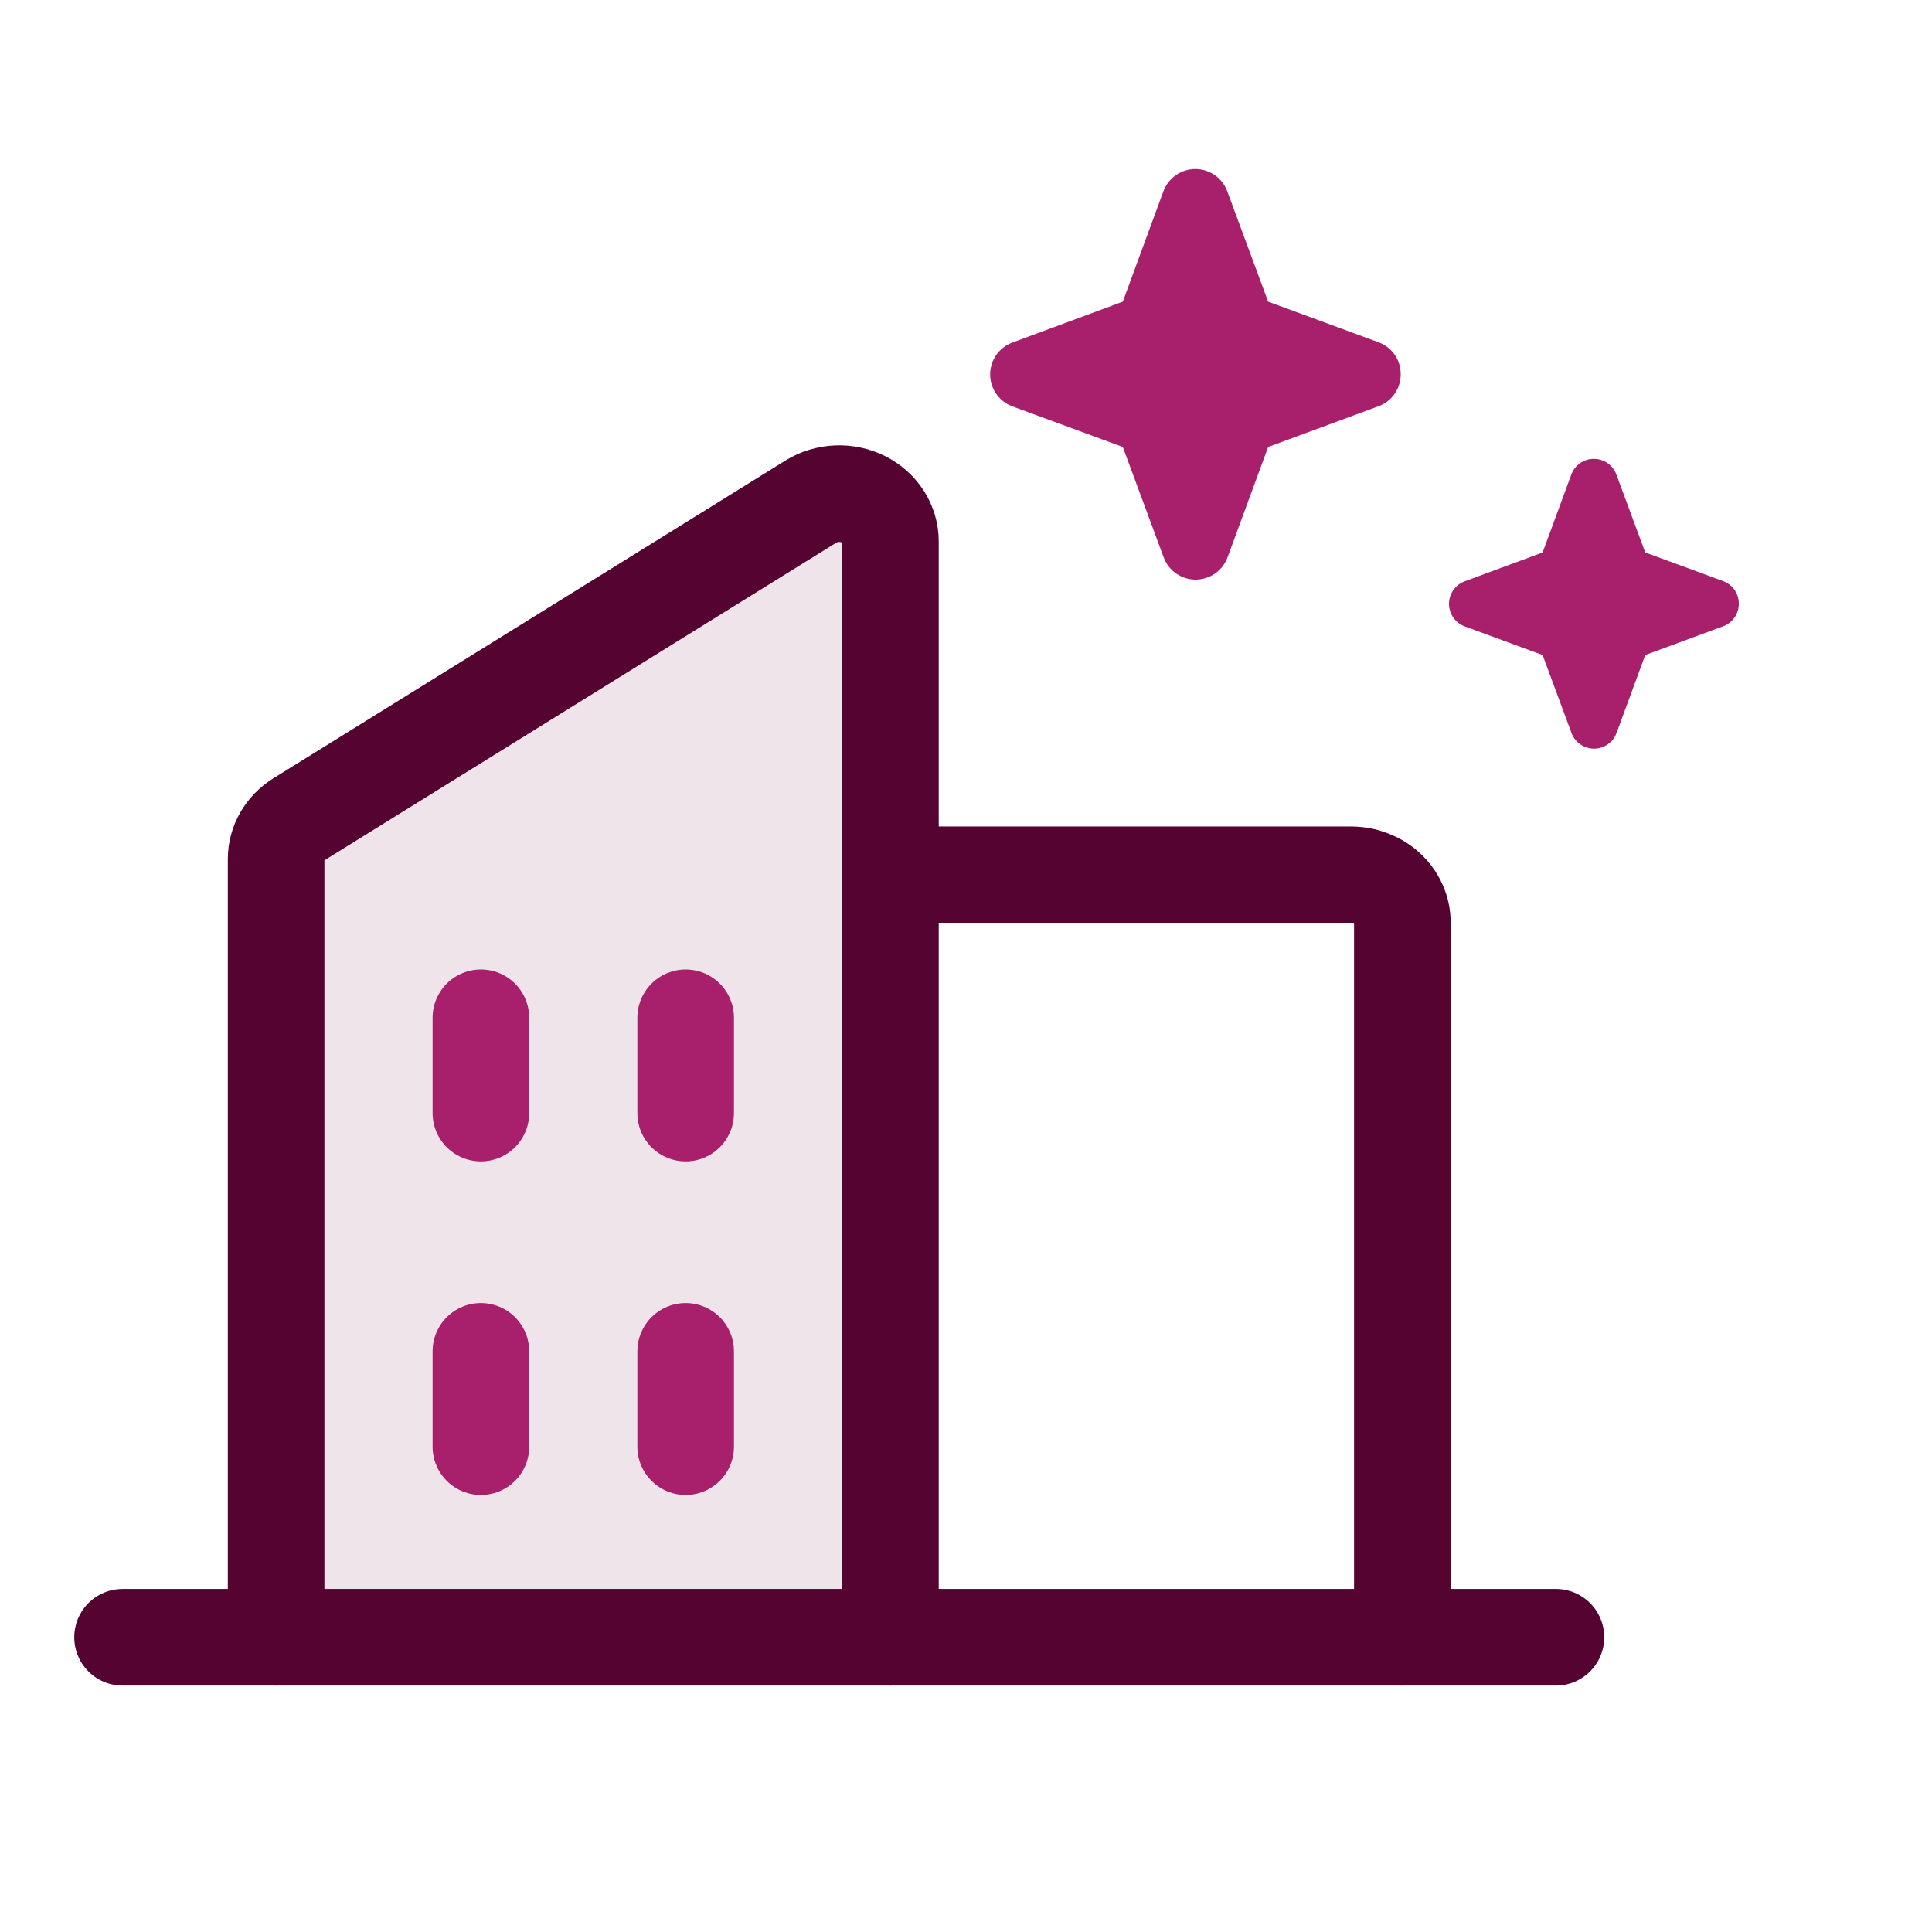 <svg width="64" height="64" viewBox="0 0 64 64" fill="none" xmlns="http://www.w3.org/2000/svg">
<g clip-path="url(#clip0_3883_3313)">
<path d="M29.497 54.236V17.93C29.496 17.644 29.413 17.364 29.255 17.119C29.097 16.874 28.871 16.673 28.6 16.538C28.33 16.404 28.025 16.34 27.718 16.354C27.412 16.368 27.115 16.459 26.86 16.617L9.902 27.14C9.669 27.285 9.479 27.481 9.347 27.71C9.215 27.94 9.147 28.196 9.147 28.456V54.236H29.497Z" fill="#F0E4EB"/>
<path d="M29.497 54.236V17.93C29.496 17.644 29.413 17.364 29.255 17.119C29.097 16.874 28.871 16.673 28.6 16.538C28.33 16.404 28.025 16.34 27.718 16.354C27.412 16.368 27.115 16.459 26.86 16.617L9.902 27.14C9.669 27.285 9.479 27.481 9.347 27.71C9.215 27.94 9.147 28.196 9.147 28.456V54.236" stroke="#550331" stroke-width="3.2" stroke-linecap="round" stroke-linejoin="round"/>
<path d="M29.497 28.979H44.759C45.209 28.979 45.64 29.146 45.958 29.442C46.276 29.738 46.455 30.139 46.455 30.558V54.236" stroke="#550331" stroke-width="3.2" stroke-linecap="round" stroke-linejoin="round"/>
<path d="M4.06 54.236H51.542" stroke="#550331" stroke-width="3.2" stroke-linecap="round" stroke-linejoin="round"/>
<path d="M22.713 33.715V36.872" stroke="#A81F6B" stroke-width="3.2" stroke-linecap="round" stroke-linejoin="round"/>
<path d="M15.93 33.715V36.872" stroke="#A81F6B" stroke-width="3.2" stroke-linecap="round" stroke-linejoin="round"/>
<path d="M15.93 44.765V47.922" stroke="#A81F6B" stroke-width="3.2" stroke-linecap="round" stroke-linejoin="round"/>
<path d="M22.713 44.765V47.922" stroke="#A81F6B" stroke-width="3.2" stroke-linecap="round" stroke-linejoin="round"/>
<path d="M46.4 12.4C46.401 12.631 46.331 12.857 46.199 13.046C46.067 13.236 45.879 13.379 45.662 13.458L42.009 14.807L40.664 18.462C40.584 18.679 40.44 18.865 40.251 18.997C40.062 19.129 39.836 19.2 39.606 19.2C39.375 19.2 39.15 19.129 38.961 18.997C38.772 18.865 38.627 18.679 38.548 18.462L37.194 14.807L33.538 13.462C33.322 13.382 33.135 13.238 33.003 13.049C32.871 12.86 32.8 12.635 32.8 12.404C32.8 12.174 32.871 11.949 33.003 11.759C33.135 11.57 33.322 11.426 33.538 11.347L37.194 9.993L38.539 6.338C38.619 6.121 38.763 5.935 38.952 5.803C39.141 5.671 39.367 5.6 39.597 5.6C39.828 5.6 40.053 5.671 40.242 5.803C40.431 5.935 40.575 6.121 40.655 6.338L42.009 9.993L45.665 11.338C45.882 11.417 46.07 11.562 46.202 11.752C46.333 11.942 46.403 12.169 46.4 12.4Z" fill="#A81F6B"/>
<path d="M57.6 20C57.601 20.163 57.551 20.322 57.458 20.456C57.365 20.59 57.232 20.691 57.079 20.747L54.501 21.699L53.551 24.279C53.495 24.432 53.393 24.564 53.259 24.657C53.126 24.75 52.967 24.8 52.804 24.8C52.641 24.8 52.482 24.75 52.349 24.657C52.215 24.564 52.113 24.432 52.057 24.279L51.101 21.699L48.521 20.75C48.368 20.694 48.236 20.592 48.143 20.458C48.05 20.325 48 20.166 48 20.003C48 19.84 48.05 19.681 48.143 19.548C48.236 19.414 48.368 19.313 48.521 19.256L51.101 18.301L52.051 15.721C52.107 15.568 52.209 15.436 52.343 15.343C52.476 15.25 52.635 15.2 52.798 15.2C52.961 15.2 53.12 15.25 53.253 15.343C53.387 15.436 53.489 15.568 53.545 15.721L54.501 18.301L57.081 19.25C57.234 19.306 57.367 19.408 57.46 19.543C57.553 19.677 57.602 19.837 57.6 20Z" fill="#A81F6B"/>
</g>
<defs>
<clipPath id="clip0_3883_3313">
<rect width="64" height="64" fill="white"/>
</clipPath>
</defs>
</svg>
